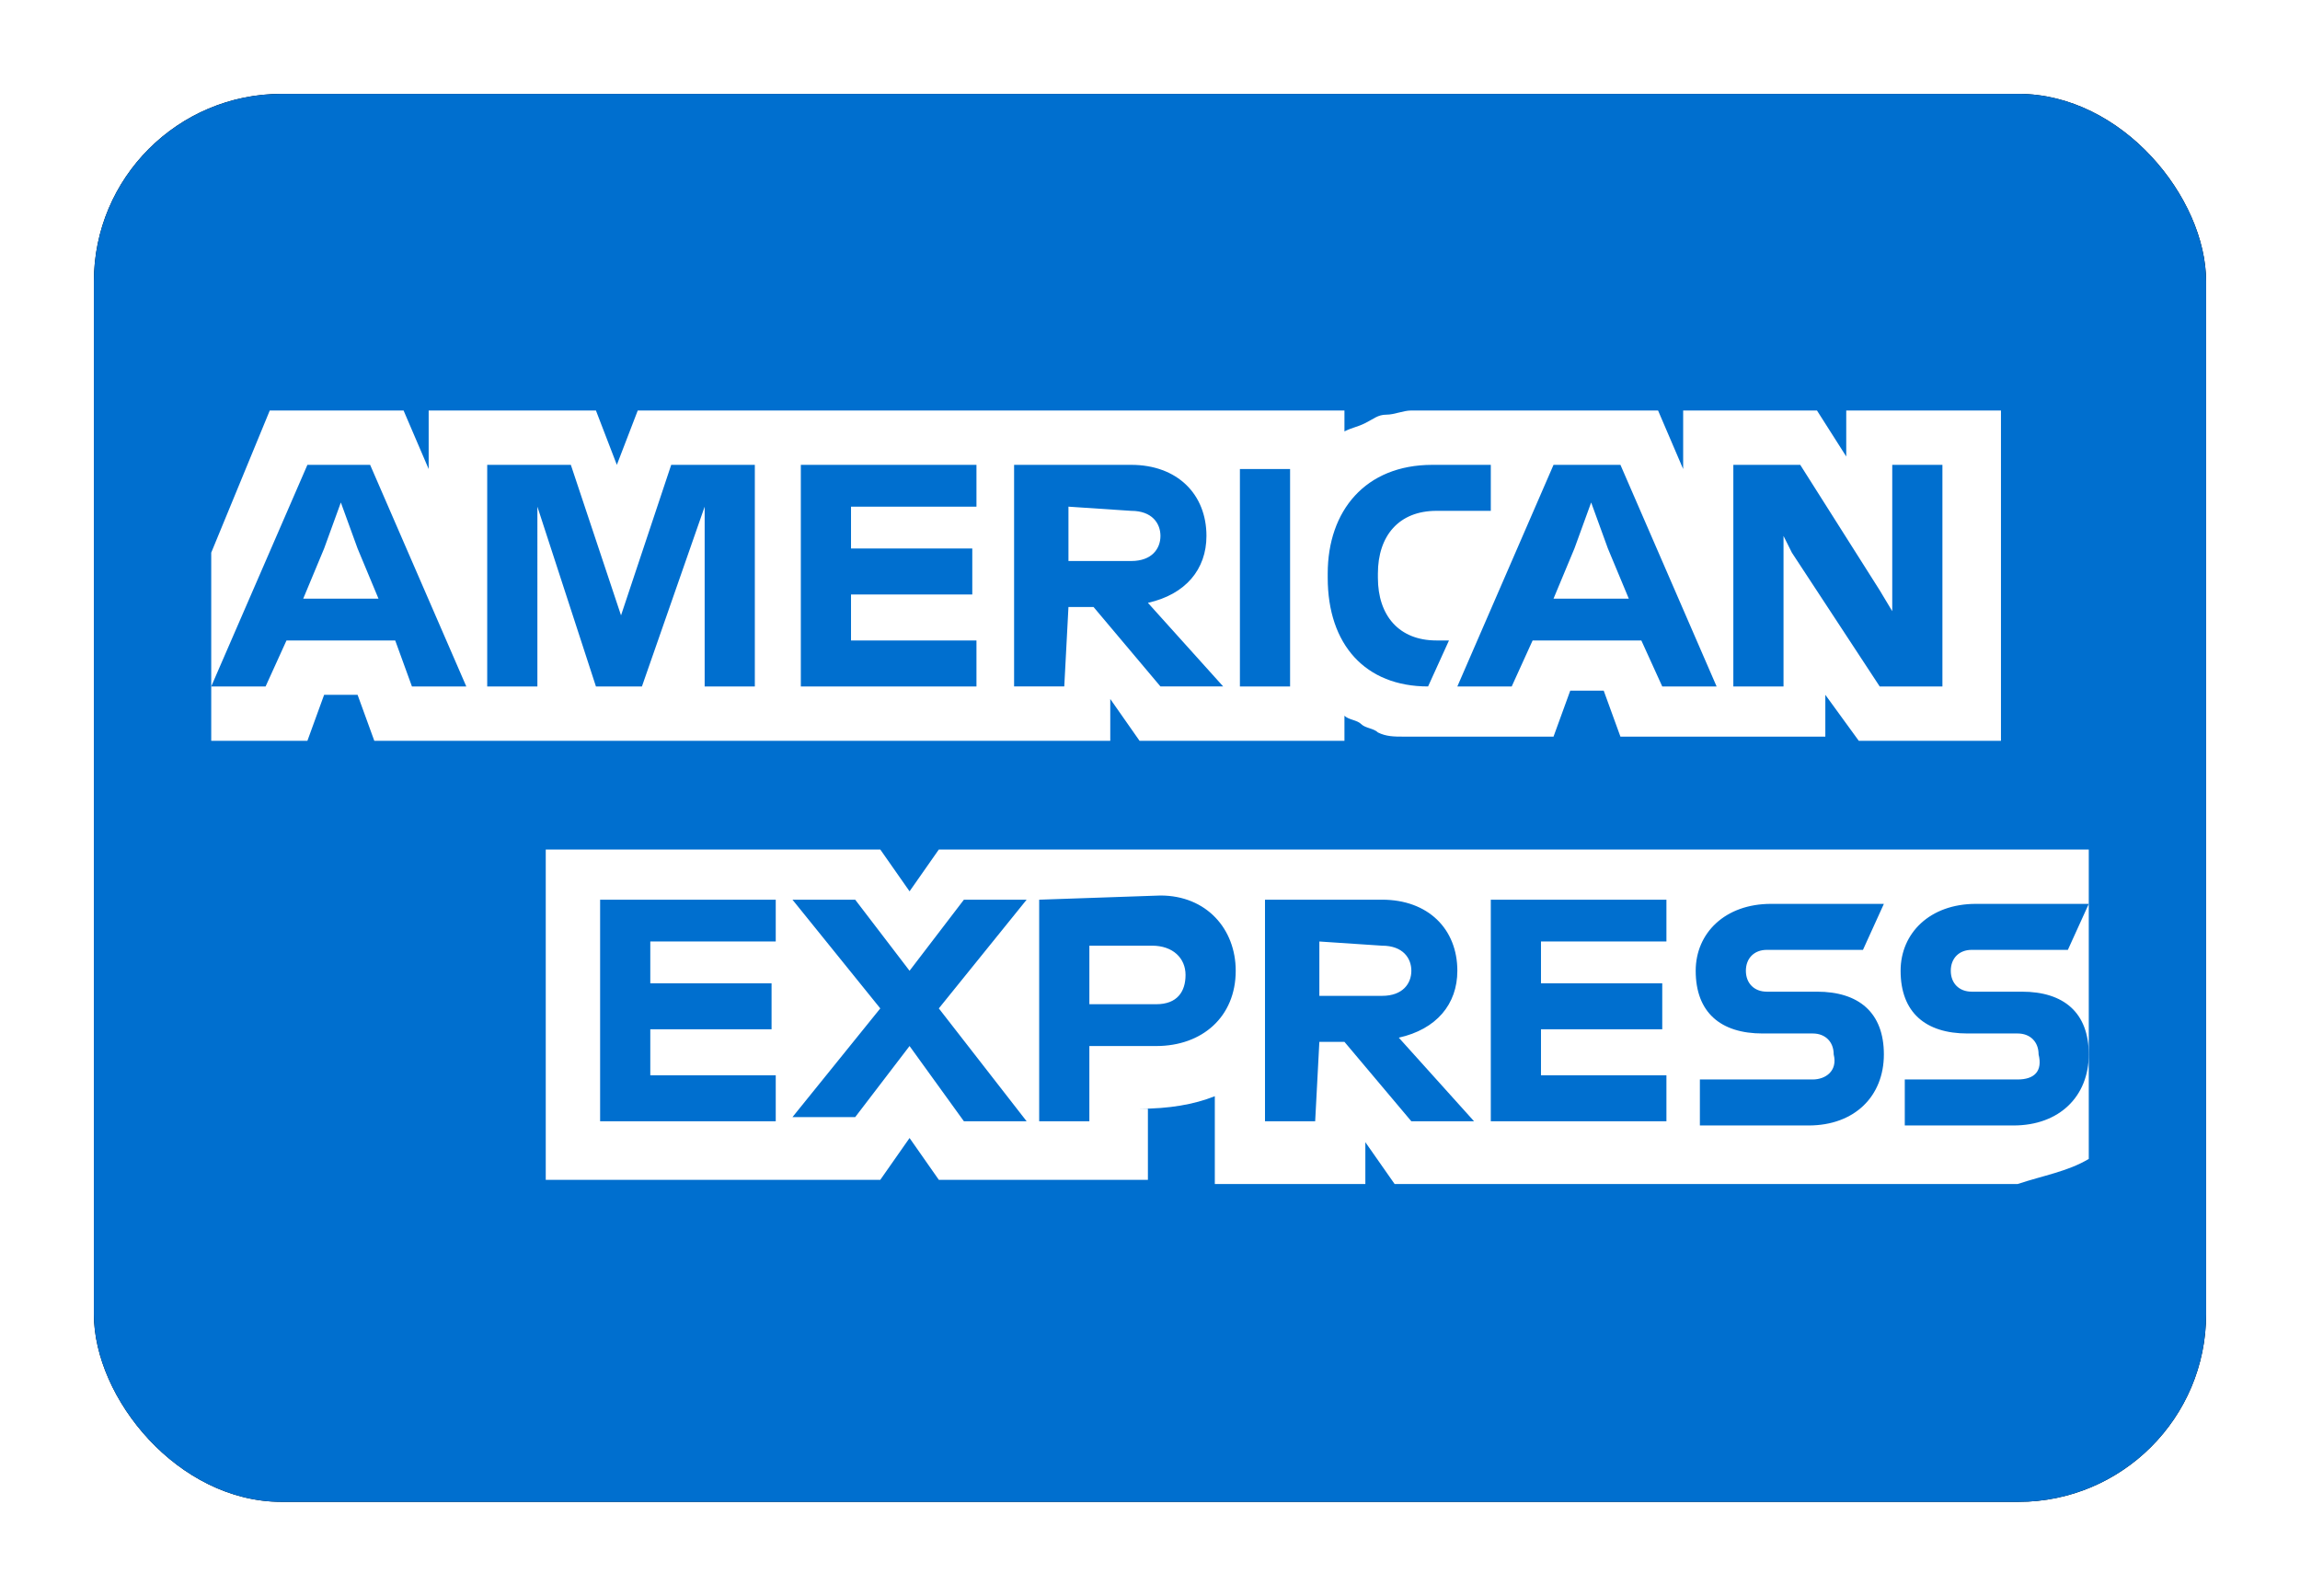 <svg xmlns="http://www.w3.org/2000/svg" xmlns:xlink="http://www.w3.org/1999/xlink" width="980" height="680" viewBox="0 0 980 680">
  <defs>
    <filter id="a" width="113.3%" height="120%" x="-6.7%" y="-10%" filterUnits="objectBoundingBox">
      <feMorphology in="SourceAlpha" operator="dilate" radius="2.5" result="shadowSpreadOuter1"/>
      <feOffset in="shadowSpreadOuter1" result="shadowOffsetOuter1"/>
      <feGaussianBlur in="shadowOffsetOuter1" result="shadowBlurOuter1" stdDeviation="17.5"/>
      <feColorMatrix in="shadowBlurOuter1" values="0 0 0 0 0 0 0 0 0 0 0 0 0 0 0 0 0 0 0.5 0"/>
    </filter>
    <rect id="b" width="900" height="600" x="0" y="0" rx="80"/>
  </defs>
  <g fill="none" fill-rule="evenodd">
    <g transform="translate(40 40)">
      <use xlink:href="#b" fill="#000" filter="url(#a)"/>
      <use xlink:href="#b" fill="#006FCF"/>
    </g>
    <g fill-rule="nonzero">
      <path fill="#FFF" d="M792.004 315.688h60.58V174.93h-65.925v19.599l-12.472-19.6h-57.016v24.945l-10.69-24.944H601.36c-3.564 0-7.127 1.781-10.69 1.781-3.564 0-5.346 1.782-8.91 3.564-3.563 1.781-5.345 1.781-8.908 3.563v-8.908H271.737l-8.908 23.162-8.91-23.162H182.65v24.944l-10.69-24.944h-57.016L90 235.51v80.178h40.98l7.127-19.6h14.254l7.127 19.6h313.585V297.87l12.473 17.818h87.305v-10.69c1.782 1.781 5.345 1.781 7.127 3.563 1.781 1.782 5.345 1.782 7.127 3.563 3.563 1.782 7.127 1.782 10.69 1.782h64.143l7.127-19.6h14.253l7.127 19.6h87.306v-17.817l14.253 19.599ZM890 493.86V362.013H400.022L387.55 379.83l-12.472-17.817H232.539V502.77h142.539l12.472-17.817 12.472 17.817h89.087v-30.29h-3.563c12.472 0 23.162-1.781 32.07-5.345v37.417h64.143v-17.817l12.473 17.817H859.71c10.69-3.564 21.381-5.345 30.29-10.69Z"/>
      <path fill="#006FCF" d="M859.71 460.008h-48.106v19.6h46.325c19.599 0 32.071-12.473 32.071-30.29s-10.69-26.726-28.508-26.726h-21.38c-5.346 0-8.91-3.564-8.91-8.909 0-5.345 3.564-8.908 8.91-8.908h40.98l8.908-19.6h-48.107c-19.599 0-32.071 12.473-32.071 28.508 0 17.818 10.69 26.726 28.508 26.726h21.38c5.346 0 8.91 3.564 8.91 8.909 1.78 7.127-1.783 10.69-8.91 10.69Zm-87.305 0h-48.107v19.6h46.326c19.599 0 32.07-12.473 32.07-30.29s-10.69-26.726-28.507-26.726h-21.38c-5.346 0-8.91-3.564-8.91-8.909 0-5.345 3.564-8.908 8.91-8.908h40.98l8.908-19.6h-48.107c-19.6 0-32.071 12.473-32.071 28.508 0 17.818 10.69 26.726 28.507 26.726h21.381c5.346 0 8.909 3.564 8.909 8.909 1.782 7.127-3.563 10.69-8.909 10.69Zm-62.36-57.015v-19.6h-74.833v94.433h74.833v-19.6h-53.453v-19.598h51.67v-19.6h-51.67v-17.817h53.453v1.782Zm-121.159 0c8.91 0 12.473 5.345 12.473 10.69s-3.564 10.69-12.473 10.69H562.16v-23.162l26.726 1.782Zm-26.726 40.98h10.69l28.509 33.853h26.726l-32.072-35.635c16.036-3.563 24.945-14.254 24.945-28.508 0-17.817-12.472-30.29-32.072-30.29h-49.888v94.433h21.38l1.782-33.853Zm-57.015-28.508c0 7.127-3.564 12.472-12.472 12.472h-28.508v-24.944h26.726c8.909 0 14.254 5.345 14.254 12.472Zm-62.361-32.071v94.432h21.38v-32.071h28.509c19.599 0 33.853-12.473 33.853-32.072 0-17.817-12.473-32.071-32.072-32.071l-51.67 1.782Zm-32.071 94.432h26.726l-37.417-48.107 37.417-46.325h-26.726l-23.163 30.29-23.162-30.29H337.66l37.417 46.325-37.417 46.325h26.727l23.162-30.29 23.163 32.072Zm-80.178-74.833v-19.6h-74.833v94.433h74.833v-19.6h-53.453v-19.598h51.67v-19.6h-51.67v-17.817h53.453v1.782ZM763.497 235.51l37.416 57.015h26.726v-94.432h-21.38v62.36l-5.346-8.908-33.853-53.452h-28.508v94.432h21.381v-64.142l3.564 7.127Zm-92.65-1.782 7.126-19.6 7.127 19.6 8.909 21.38h-32.071l8.908-21.38Zm37.416 58.797h23.162l-40.98-94.432h-28.507l-40.98 94.432h23.162l8.909-19.599h46.325l8.909 19.6Zm-99.777 0 8.908-19.599h-5.345c-16.036 0-24.944-10.69-24.944-26.726v-1.782c0-16.035 8.908-26.726 24.944-26.726h23.163v-19.599h-24.945c-28.508 0-44.543 19.6-44.543 46.325v1.782c0 28.508 16.035 46.325 42.762 46.325Zm-80.179 0h21.381v-92.65h-21.38v92.65Zm-46.325-74.833c8.909 0 12.472 5.345 12.472 10.69 0 5.346-3.563 10.691-12.472 10.691h-26.726V215.91l26.726 1.782Zm-26.726 40.98h10.69l28.508 33.853h26.726l-32.07-35.635c16.035-3.563 24.943-14.253 24.943-28.507 0-17.818-12.472-30.29-32.07-30.29h-49.89v94.432h21.381l1.782-33.853Zm-39.198-40.98v-19.599h-74.833v94.432h74.833v-19.599h-53.452v-19.6h51.67v-19.598h-51.67V215.91h53.452v1.782ZM253.92 292.525h19.599l26.726-76.615v76.615h21.38v-94.432h-35.634l-21.38 64.143-21.382-64.143h-35.634v94.432h21.38V215.91l24.945 76.615Zm-115.813-58.797 7.127-19.6 7.127 19.6 8.908 21.38H129.2l8.908-21.38Zm37.416 58.797h23.163l-40.98-94.432H130.98L90 292.525h23.163l8.908-19.599h46.325l7.127 19.6Z"/>
    </g>
  </g>
</svg>